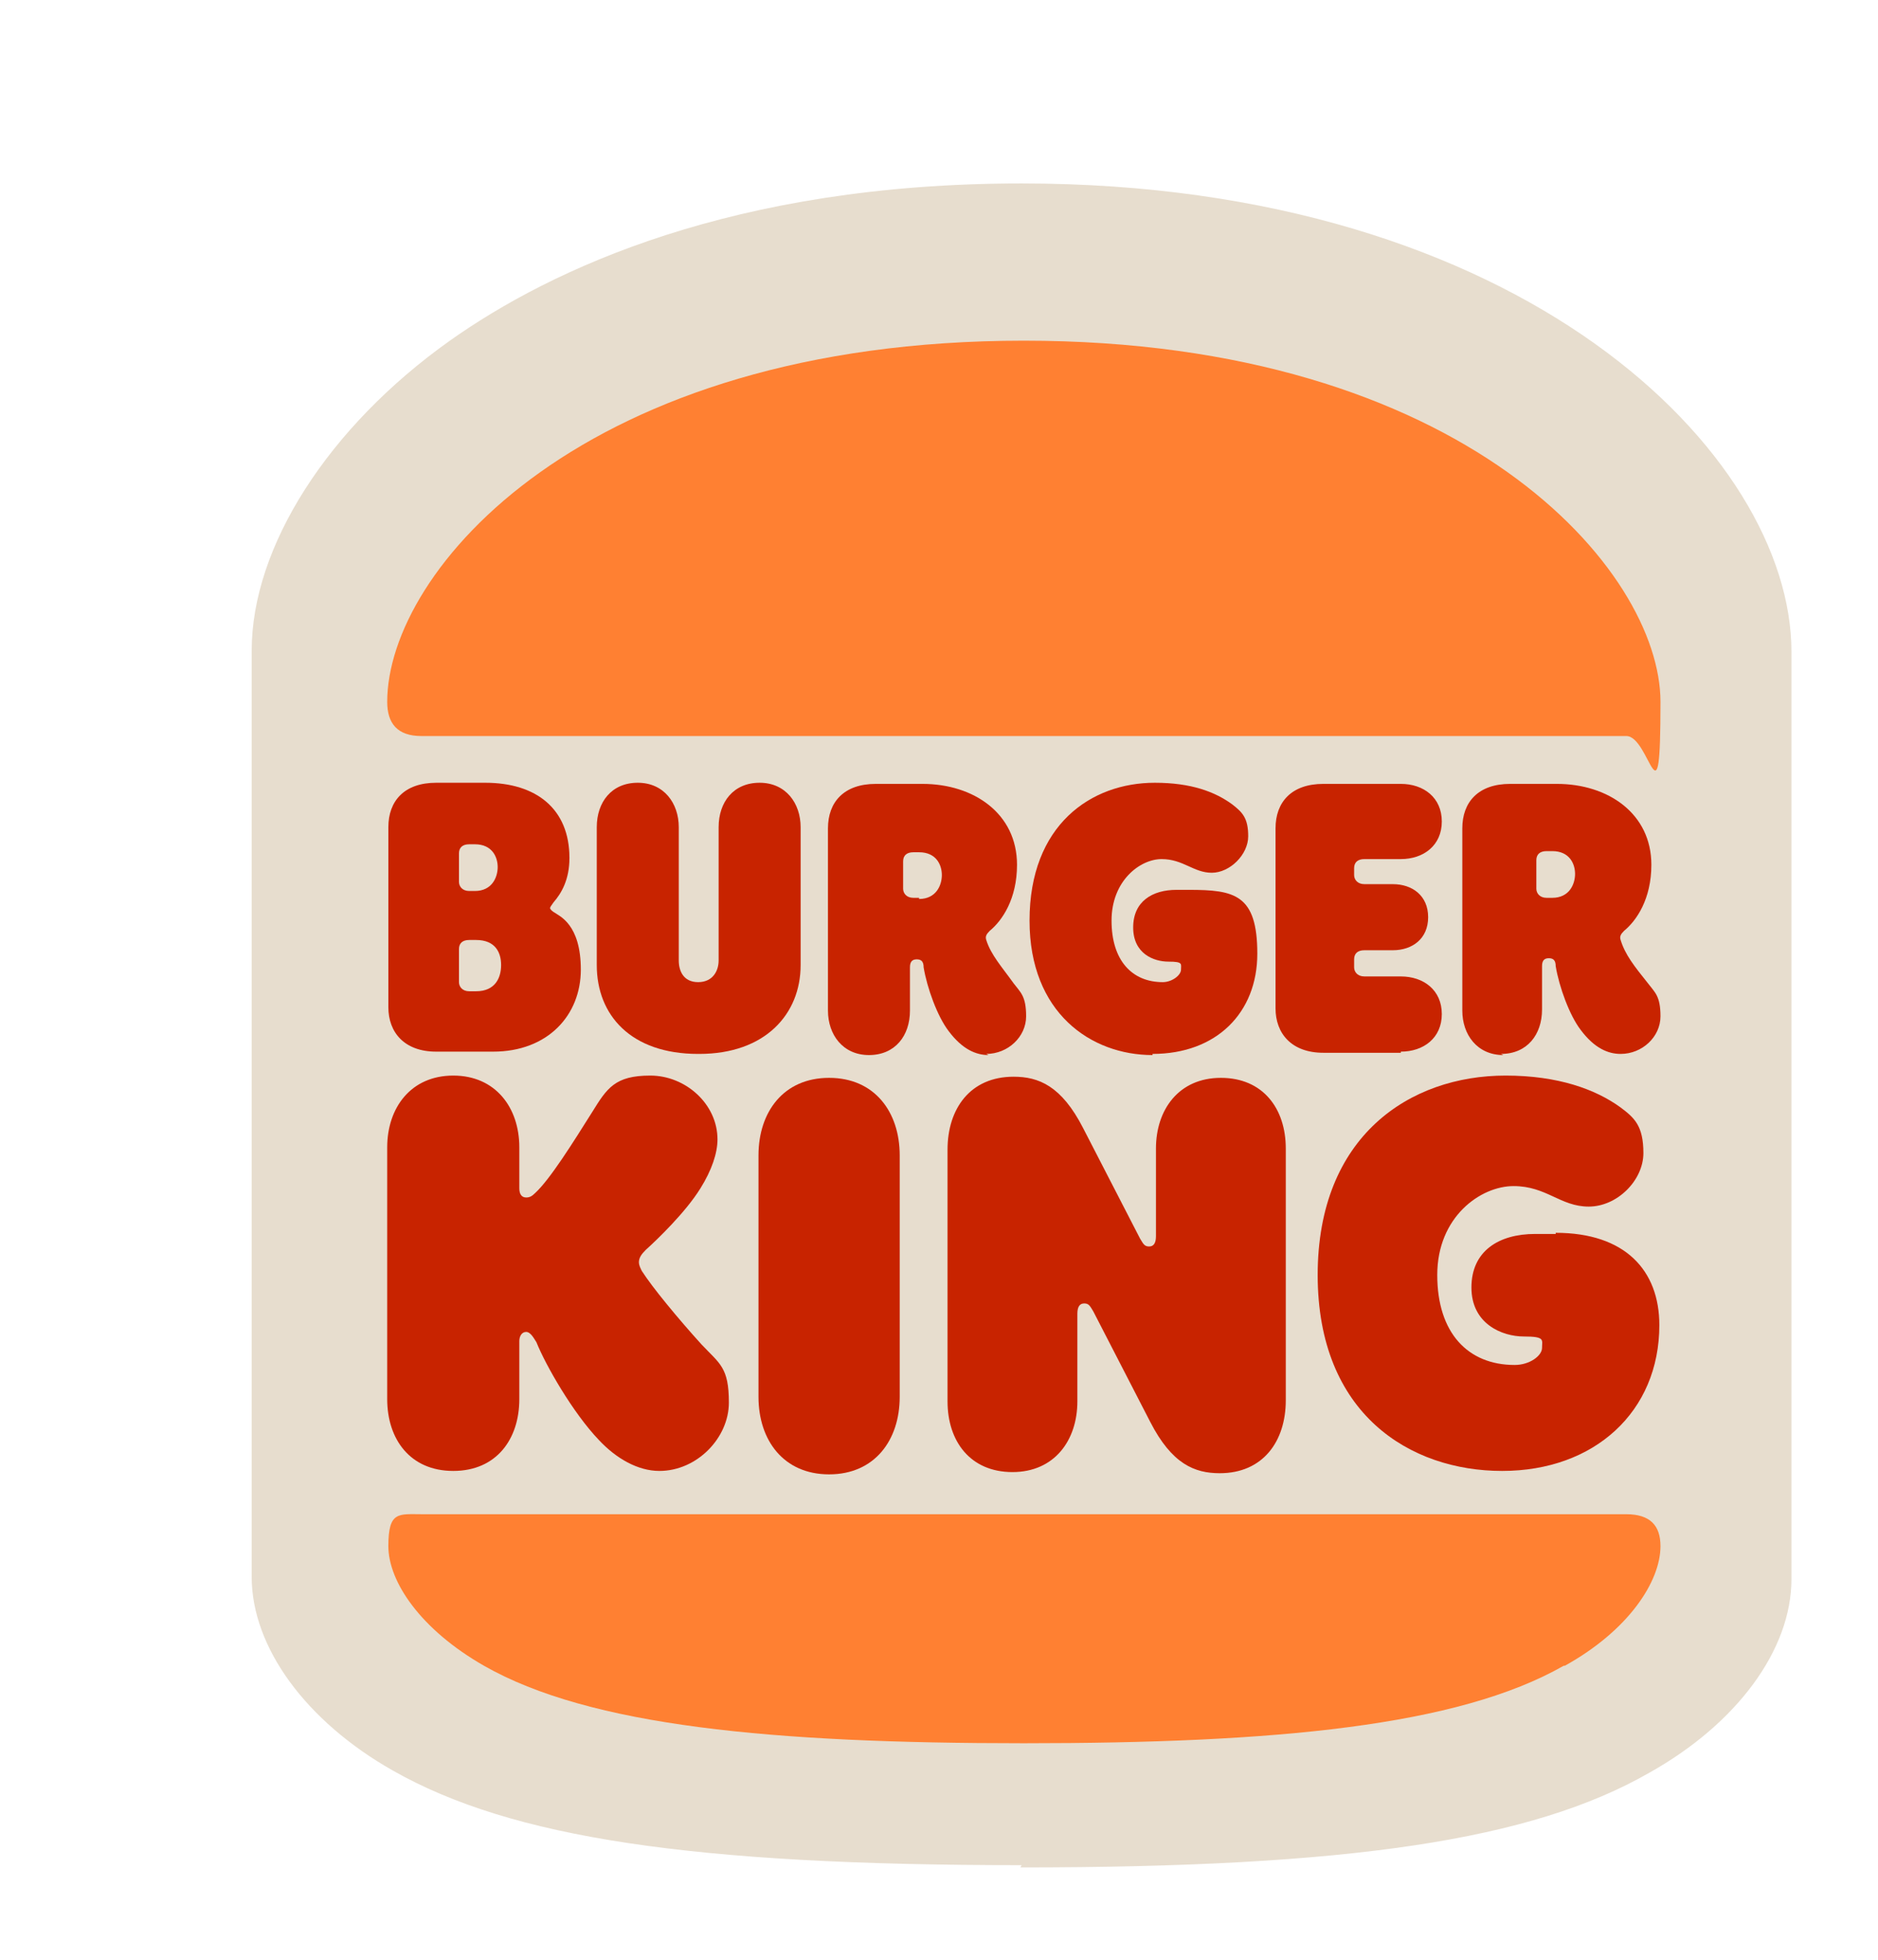 <?xml version="1.0" encoding="UTF-8"?>
<svg id="Layer_1" xmlns="http://www.w3.org/2000/svg" version="1.1" xmlns:xlink="http://www.w3.org/1999/xlink" viewBox="0 0 164.9 172">
  <!-- Generator: Adobe Illustrator 29.4.0, SVG Export Plug-In . SVG Version: 2.1.0 Build 152)  -->
  <defs>
    <filter id="drop-shadow-1" x="17.8" y="11.7" width="135.2" height="147.7" filterUnits="userSpaceOnUse">
      <feOffset dx="4.3" dy="4.3"/>
      <feGaussianBlur result="blur" stdDeviation="2.1"/>
      <feFlood flood-color="#000" flood-opacity=".5"/>
      <feComposite in2="blur" operator="in"/>
      <feComposite in="SourceGraphic"/>
    </filter>
  </defs>
  <g filter="url(#drop-shadow-1)">
    <path d="M85.4,159.4c-28.9,0-44.8-2.4-55.2-8.3-7.6-4.3-12.4-10.8-12.4-17V52.8c0-9.1,6.7-19.6,17.4-27.2,8.9-6.3,24.9-13.8,50.2-13.8,44.1,0,67.6,23.8,67.6,41.1v81.4c0,6.2-4.8,12.7-12.5,17-10.3,5.9-26.3,8.3-55.2,8.3Z" fill="#e7ddce"/>
    <path d="M133,141.9c-9.3,5.3-25.3,6.8-47.4,6.8s-38.1-1.5-47.4-6.8c-5.6-3.2-8.4-7.4-8.4-10.5s.9-2.8,3-2.8h105.7c2.1,0,3,1,3,2.8,0,3.1-2.8,7.4-8.4,10.5ZM138.4,60.3H32.7c-2.1,0-3-1.1-3-3,0-11.5,17.2-31.7,55.9-31.7s55.9,20.2,55.9,31.7-.9,3-3,3Z" fill="#ff8032"/>
    <path d="M52.2,107.5c-.3-.5-.4-.8-.4-1,0-.4.2-.7.6-1.1,1-.9,3.5-3.3,4.8-5.4,1-1.6,1.5-3.1,1.5-4.3,0-3.1-2.8-5.6-5.9-5.6s-3.8,1.1-5.1,3.2c-1.7,2.7-3.7,5.9-5,7.1-.3.3-.5.4-.8.4-.4,0-.6-.3-.6-.8v-3.6c0-3.5-2.1-6.3-5.8-6.3s-5.8,2.8-5.8,6.3v22.1c0,3.5,2,6.3,5.8,6.3s5.8-2.8,5.8-6.3v-5.1c0-.4.2-.8.6-.8s.7.6.9.9c.8,2,3.2,6.2,5.5,8.6,1.5,1.6,3.4,2.7,5.3,2.7,3.3,0,6.1-2.9,6.1-6s-.8-3.4-2.4-5.1c-2-2.2-4.4-5.1-5.2-6.4Z" fill="#c82300"/>
    <path d="M96.9,88.2c5.6,0,9.2-3.6,9.2-8.8s-2-5.6-6-5.6h-1.1c-2.1,0-3.8,1-3.8,3.3s1.8,3,3.1,3,1.1.2,1.1.7-.8,1.1-1.6,1.1c-2.7,0-4.5-1.9-4.5-5.4s2.5-5.4,4.4-5.4,2.8,1.2,4.4,1.2,3.2-1.6,3.2-3.2-.5-2.1-1.4-2.8c-1.5-1.1-3.6-1.9-6.8-1.9-5.6,0-11,3.7-11,12.1,0,8.1,5.4,11.8,10.8,11.8Z" fill="#c82300"/>
    <path d="M33.9,88h5.1c4.8,0,7.7-3.2,7.7-7.2s-1.9-4.7-2.3-5c-.2-.1-.4-.3-.4-.4s.1-.2.3-.5c.7-.8,1.4-2,1.4-3.9,0-4.3-2.9-6.6-7.4-6.6h-4.3c-2.8,0-4.2,1.6-4.2,3.9v15.8c0,2.2,1.4,3.9,4.2,3.9ZM36,70.6c0-.5.3-.8.9-.8h.5c1.5,0,2,1.1,2,2s-.5,2.1-2,2.1h-.5c-.6,0-.9-.4-.9-.8v-2.4ZM36,79c0-.5.3-.8.9-.8h.6c1.7,0,2.2,1.1,2.2,2.2s-.5,2.3-2.2,2.3h-.6c-.6,0-.9-.4-.9-.8v-2.8Z" fill="#c82300"/>
    <path d="M127.5,88.2c2.3,0,3.6-1.7,3.6-3.9v-3.8c0-.5.2-.7.6-.7s.6.2.6.7c.3,1.8,1.2,4.3,2.2,5.6,1.2,1.6,2.4,2.1,3.5,2.1,1.9,0,3.5-1.5,3.5-3.3s-.5-2.1-1.1-2.9c-1.2-1.5-2-2.5-2.4-3.8-.1-.3,0-.5.3-.8,1.1-.9,2.4-2.8,2.4-5.8,0-4.5-3.8-7.1-8.3-7.1h-4.1c-2.8,0-4.2,1.6-4.2,3.9v16c0,2.1,1.3,3.9,3.6,3.9ZM130.6,71.2c0-.5.3-.8.9-.8h.5c1.5,0,2,1.1,2,2s-.5,2.1-2,2.1h-.5c-.6,0-.9-.4-.9-.8v-2.4Z" fill="#c82300"/>
    <path d="M68.5,90.3c-4,0-6.2,3-6.2,6.8v21.2c0,3.8,2.2,6.8,6.2,6.8s6.2-3,6.2-6.8v-21.2c0-3.8-2.2-6.8-6.2-6.8Z" fill="#c82300"/>
    <path d="M132.3,104h-1.8c-3.2,0-5.6,1.5-5.6,4.7s2.7,4.3,4.6,4.3,1.6.3,1.6,1-1.1,1.5-2.4,1.5c-4.1,0-6.8-2.8-6.8-7.9s3.8-7.8,6.7-7.8,4.1,1.8,6.6,1.8,4.8-2.3,4.8-4.7-.8-3.1-2-4c-2.2-1.6-5.5-2.8-10.1-2.8-8.4,0-16.5,5.3-16.5,17.5s8.1,17.2,16.2,17.2,13.8-5.2,13.8-12.8c0-4.8-3-8.1-9.1-8.1Z" fill="#c82300"/>
    <path d="M118.7,88c2,0,3.6-1.2,3.6-3.3s-1.6-3.3-3.6-3.3h-3.2c-.6,0-.9-.4-.9-.8v-.7c0-.5.3-.8.9-.8h2.5c1.7,0,3.1-1,3.1-2.9s-1.4-2.9-3.1-2.9h-2.5c-.6,0-.9-.4-.9-.8v-.6c0-.5.3-.8.9-.8h3.2c2,0,3.6-1.2,3.6-3.3s-1.6-3.3-3.6-3.3h-6.8c-2.8,0-4.2,1.6-4.2,3.9v15.8c0,2.2,1.4,3.9,4.2,3.9h6.8Z" fill="#c82300"/>
    <path d="M57.1,88.2c5.8,0,8.9-3.5,8.9-7.8v-12.1c0-2.1-1.3-3.9-3.6-3.9s-3.6,1.7-3.6,3.9v11.7c0,.9-.5,1.9-1.8,1.9s-1.7-1-1.7-1.9v-11.7c0-2.1-1.3-3.9-3.6-3.9s-3.6,1.7-3.6,3.9v12.1c0,4.4,3,7.8,8.9,7.8Z" fill="#c82300"/>
    <path d="M82.3,88.2c1.9,0,3.5-1.5,3.5-3.3s-.5-2.1-1.1-2.9c-1-1.4-2-2.5-2.4-3.8-.1-.3,0-.5.3-.8,1.1-.9,2.4-2.8,2.4-5.8,0-4.5-3.8-7.1-8.3-7.1h-4.1c-2.8,0-4.2,1.6-4.2,3.9v16c0,2.1,1.3,3.9,3.6,3.9s3.6-1.7,3.6-3.9v-3.8c0-.5.2-.7.6-.7s.6.2.6.7c.3,1.8,1.2,4.3,2.2,5.6,1.2,1.6,2.4,2.1,3.5,2.1ZM76.4,74.5h-.5c-.6,0-.9-.4-.9-.8v-2.4c0-.5.3-.8.9-.8h.5c1.5,0,2,1.1,2,2s-.5,2.1-2,2.1Z" fill="#c82300"/>
    <path d="M102.9,90.3c-3.7,0-5.7,2.8-5.7,6.2v7.7c0,.6-.2.9-.6.9s-.5-.2-.8-.7l-5-9.7c-1.9-3.7-3.9-4.5-6.1-4.5-3.8,0-5.8,2.8-5.8,6.4v22.1c0,3.5,2,6.2,5.7,6.2s5.7-2.8,5.7-6.2v-7.7c0-.6.2-.9.6-.9s.5.2.8.7l5,9.7c1.9,3.7,3.9,4.5,6.1,4.5,3.8,0,5.8-2.8,5.8-6.4v-22.1c0-3.5-2-6.2-5.7-6.2Z" fill="#c82300"/>
  </g>
</svg>